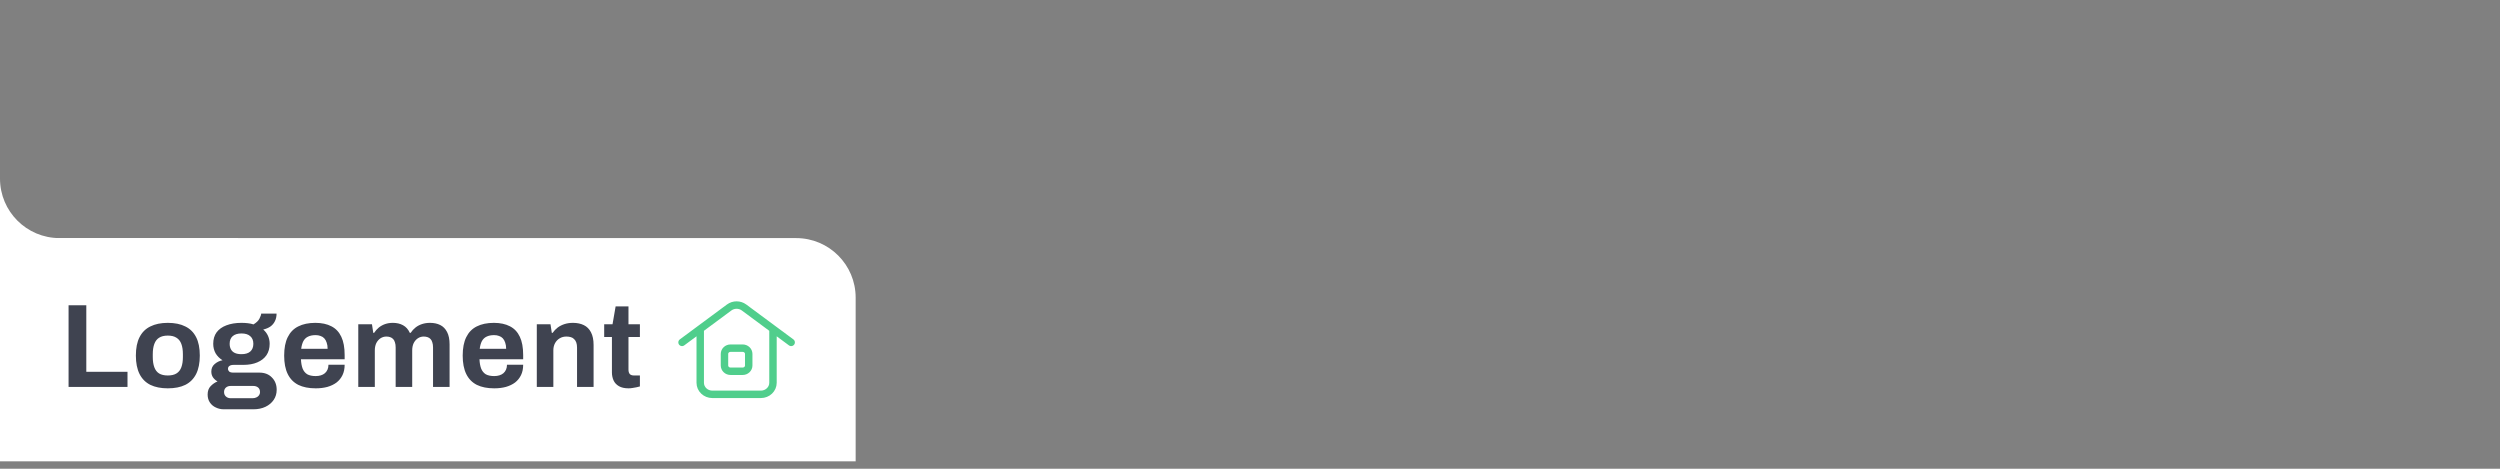 <svg width="336" height="63" viewBox="0 0 336 63" fill="none" xmlns="http://www.w3.org/2000/svg">
<rect x="0" y="0" width="336" height="63" fill="#808080" stroke="none"/>
<path d="M0 4V24C0 28.418 3.582 32 8 32H32V36H0V4Z" fill="white"/>
<path d="M0 32H107C111.418 32 115 35.582 115 40V62H0V32Z" fill="white"/>
<path d="M9.216 52V41.024H11.6V49.968H17.136V52H9.216ZM22.549 52.192C21.632 52.192 20.853 52.037 20.213 51.728C19.573 51.408 19.088 50.923 18.757 50.272C18.427 49.611 18.261 48.784 18.261 47.792C18.261 46.779 18.427 45.952 18.757 45.312C19.088 44.661 19.573 44.181 20.213 43.872C20.853 43.552 21.632 43.392 22.549 43.392C23.488 43.392 24.272 43.552 24.901 43.872C25.541 44.181 26.026 44.661 26.357 45.312C26.688 45.952 26.853 46.779 26.853 47.792C26.853 48.784 26.688 49.611 26.357 50.272C26.026 50.923 25.541 51.408 24.901 51.728C24.272 52.037 23.488 52.192 22.549 52.192ZM22.549 50.464C23.04 50.464 23.429 50.373 23.717 50.192C24.016 50.011 24.235 49.733 24.373 49.36C24.512 48.987 24.581 48.528 24.581 47.984V47.6C24.581 47.056 24.512 46.597 24.373 46.224C24.235 45.851 24.016 45.573 23.717 45.392C23.429 45.2 23.04 45.104 22.549 45.104C22.069 45.104 21.68 45.2 21.381 45.392C21.093 45.573 20.88 45.851 20.741 46.224C20.602 46.597 20.533 47.056 20.533 47.6V47.984C20.533 48.528 20.602 48.987 20.741 49.36C20.88 49.733 21.093 50.011 21.381 50.192C21.68 50.373 22.069 50.464 22.549 50.464ZM30.066 55.008C29.692 55.008 29.34 54.928 29.01 54.768C28.679 54.619 28.412 54.395 28.21 54.096C28.007 53.797 27.906 53.44 27.906 53.024C27.906 52.555 28.039 52.181 28.306 51.904C28.583 51.616 28.892 51.403 29.234 51.264C28.988 51.125 28.786 50.944 28.626 50.72C28.476 50.496 28.402 50.235 28.402 49.936C28.402 49.52 28.551 49.184 28.85 48.928C29.159 48.661 29.511 48.491 29.906 48.416C29.511 48.171 29.202 47.861 28.978 47.488C28.764 47.104 28.658 46.677 28.658 46.208C28.658 45.6 28.807 45.088 29.106 44.672C29.415 44.256 29.852 43.941 30.418 43.728C30.994 43.504 31.671 43.392 32.45 43.392C32.759 43.392 33.047 43.408 33.314 43.44C33.591 43.472 33.842 43.525 34.066 43.6C34.46 43.365 34.727 43.109 34.866 42.832C35.015 42.544 35.095 42.315 35.106 42.144H37.17C37.17 42.539 37.095 42.88 36.946 43.168C36.807 43.456 36.604 43.696 36.338 43.888C36.071 44.069 35.751 44.203 35.378 44.288C35.655 44.523 35.868 44.805 36.018 45.136C36.167 45.467 36.242 45.824 36.242 46.208C36.242 46.805 36.098 47.317 35.81 47.744C35.522 48.16 35.111 48.48 34.578 48.704C34.055 48.928 33.426 49.04 32.69 49.04H31.41C31.154 49.04 30.962 49.088 30.834 49.184C30.706 49.269 30.642 49.397 30.642 49.568C30.642 49.707 30.695 49.829 30.802 49.936C30.919 50.032 31.106 50.08 31.362 50.08H34.866C35.57 50.08 36.13 50.299 36.546 50.736C36.972 51.163 37.186 51.712 37.186 52.384C37.186 52.896 37.052 53.349 36.786 53.744C36.519 54.139 36.151 54.448 35.682 54.672C35.212 54.896 34.674 55.008 34.066 55.008H30.066ZM30.994 53.52H33.954C34.146 53.52 34.316 53.483 34.466 53.408C34.615 53.344 34.732 53.248 34.818 53.12C34.903 53.003 34.946 52.864 34.946 52.704C34.946 52.427 34.86 52.219 34.69 52.08C34.519 51.941 34.306 51.872 34.05 51.872H30.994C30.738 51.872 30.524 51.947 30.354 52.096C30.194 52.245 30.114 52.443 30.114 52.688C30.114 52.933 30.194 53.131 30.354 53.28C30.524 53.44 30.738 53.52 30.994 53.52ZM32.45 47.6C32.972 47.6 33.367 47.483 33.634 47.248C33.911 47.003 34.05 46.656 34.05 46.208C34.05 45.76 33.911 45.419 33.634 45.184C33.367 44.939 32.972 44.816 32.45 44.816C31.938 44.816 31.543 44.939 31.266 45.184C30.999 45.419 30.866 45.76 30.866 46.208C30.866 46.496 30.924 46.747 31.042 46.96C31.159 47.173 31.335 47.333 31.57 47.44C31.804 47.547 32.098 47.6 32.45 47.6ZM42.432 52.192C41.504 52.192 40.726 52.037 40.096 51.728C39.467 51.408 38.992 50.923 38.672 50.272C38.352 49.621 38.192 48.795 38.192 47.792C38.192 46.779 38.352 45.952 38.672 45.312C38.992 44.661 39.462 44.181 40.08 43.872C40.71 43.552 41.478 43.392 42.384 43.392C43.238 43.392 43.958 43.547 44.544 43.856C45.131 44.155 45.574 44.624 45.872 45.264C46.171 45.893 46.32 46.709 46.32 47.712V48.288H40.448C40.47 48.779 40.544 49.195 40.672 49.536C40.811 49.877 41.019 50.133 41.296 50.304C41.584 50.464 41.963 50.544 42.432 50.544C42.688 50.544 42.918 50.512 43.12 50.448C43.334 50.384 43.515 50.288 43.664 50.16C43.814 50.032 43.931 49.872 44.016 49.68C44.102 49.488 44.144 49.269 44.144 49.024H46.32C46.32 49.557 46.224 50.021 46.032 50.416C45.84 50.811 45.574 51.141 45.232 51.408C44.891 51.664 44.48 51.861 44 52C43.531 52.128 43.008 52.192 42.432 52.192ZM40.48 46.88H44.032C44.032 46.56 43.99 46.283 43.904 46.048C43.83 45.813 43.723 45.621 43.584 45.472C43.446 45.323 43.275 45.216 43.072 45.152C42.88 45.077 42.662 45.04 42.416 45.04C42.011 45.04 41.67 45.109 41.392 45.248C41.126 45.376 40.918 45.579 40.768 45.856C40.63 46.123 40.534 46.464 40.48 46.88ZM48.152 52V43.584H49.992L50.168 44.736H50.28C50.462 44.459 50.675 44.219 50.92 44.016C51.176 43.813 51.459 43.659 51.768 43.552C52.088 43.445 52.429 43.392 52.792 43.392C53.325 43.392 53.784 43.499 54.168 43.712C54.563 43.925 54.867 44.267 55.08 44.736H55.192C55.373 44.459 55.592 44.219 55.848 44.016C56.104 43.813 56.398 43.659 56.728 43.552C57.059 43.445 57.411 43.392 57.784 43.392C58.318 43.392 58.776 43.488 59.16 43.68C59.555 43.872 59.864 44.187 60.088 44.624C60.312 45.051 60.424 45.605 60.424 46.288V52H58.2V46.688C58.2 46.421 58.168 46.197 58.104 46.016C58.051 45.824 57.971 45.675 57.864 45.568C57.758 45.451 57.624 45.365 57.464 45.312C57.304 45.259 57.133 45.232 56.952 45.232C56.654 45.232 56.387 45.312 56.152 45.472C55.917 45.632 55.731 45.851 55.592 46.128C55.464 46.405 55.4 46.725 55.4 47.088V52H53.176V46.688C53.176 46.421 53.144 46.197 53.08 46.016C53.027 45.824 52.947 45.675 52.84 45.568C52.733 45.451 52.6 45.365 52.44 45.312C52.291 45.259 52.12 45.232 51.928 45.232C51.64 45.232 51.373 45.312 51.128 45.472C50.894 45.632 50.707 45.851 50.568 46.128C50.44 46.405 50.376 46.725 50.376 47.088V52H48.152ZM66.426 52.192C65.498 52.192 64.719 52.037 64.09 51.728C63.461 51.408 62.986 50.923 62.666 50.272C62.346 49.621 62.186 48.795 62.186 47.792C62.186 46.779 62.346 45.952 62.666 45.312C62.986 44.661 63.456 44.181 64.074 43.872C64.704 43.552 65.472 43.392 66.378 43.392C67.231 43.392 67.951 43.547 68.538 43.856C69.125 44.155 69.567 44.624 69.866 45.264C70.165 45.893 70.314 46.709 70.314 47.712V48.288H64.442C64.463 48.779 64.538 49.195 64.666 49.536C64.805 49.877 65.013 50.133 65.29 50.304C65.578 50.464 65.957 50.544 66.426 50.544C66.682 50.544 66.912 50.512 67.114 50.448C67.328 50.384 67.509 50.288 67.658 50.16C67.808 50.032 67.925 49.872 68.01 49.68C68.096 49.488 68.138 49.269 68.138 49.024H70.314C70.314 49.557 70.218 50.021 70.026 50.416C69.834 50.811 69.567 51.141 69.226 51.408C68.885 51.664 68.474 51.861 67.994 52C67.525 52.128 67.002 52.192 66.426 52.192ZM64.474 46.88H68.026C68.026 46.56 67.984 46.283 67.898 46.048C67.823 45.813 67.717 45.621 67.578 45.472C67.439 45.323 67.269 45.216 67.066 45.152C66.874 45.077 66.656 45.04 66.41 45.04C66.005 45.04 65.663 45.109 65.386 45.248C65.12 45.376 64.912 45.579 64.762 45.856C64.624 46.123 64.528 46.464 64.474 46.88ZM72.146 52V43.584H73.986L74.162 44.736H74.274C74.466 44.459 74.695 44.219 74.962 44.016C75.239 43.813 75.549 43.659 75.89 43.552C76.231 43.445 76.605 43.392 77.01 43.392C77.564 43.392 78.05 43.493 78.466 43.696C78.882 43.899 79.202 44.219 79.426 44.656C79.66 45.093 79.778 45.664 79.778 46.368V52H77.554V46.72C77.554 46.453 77.522 46.229 77.458 46.048C77.394 45.856 77.298 45.701 77.17 45.584C77.052 45.456 76.903 45.365 76.722 45.312C76.54 45.259 76.338 45.232 76.114 45.232C75.783 45.232 75.484 45.312 75.218 45.472C74.951 45.632 74.743 45.851 74.594 46.128C74.445 46.405 74.37 46.725 74.37 47.088V52H72.146ZM84.483 52.192C83.95 52.192 83.517 52.096 83.187 51.904C82.856 51.712 82.616 51.456 82.467 51.136C82.317 50.805 82.243 50.443 82.243 50.048V45.296H81.203V43.584H82.323L82.739 41.184H84.467V43.584H86.003V45.296H84.467V49.68C84.467 49.936 84.525 50.133 84.643 50.272C84.76 50.4 84.952 50.464 85.219 50.464H86.003V51.936C85.875 51.979 85.725 52.016 85.555 52.048C85.384 52.091 85.203 52.123 85.011 52.144C84.819 52.176 84.643 52.192 84.483 52.192Z" fill="#3F4350"/>
<g clip-path="url(#clip0_5519_12269)">
<path d="M91.666 46.017L97.999 41.327C98.588 40.891 99.412 40.891 100 41.327L106.333 46.017M94.111 44.207V51.448C94.111 52.305 94.841 53 95.741 53H102.259C103.159 53 103.889 52.305 103.889 51.448V44.207M98.185 49.897H99.815C100.265 49.897 100.629 49.549 100.629 49.121V47.569C100.629 47.14 100.265 46.793 99.815 46.793H98.185C97.735 46.793 97.37 47.14 97.37 47.569V49.121C97.37 49.549 97.735 49.897 98.185 49.897Z" stroke="#50CE8C" stroke-linecap="round"/>
</g>
<defs>
<clipPath id="clip0_5519_12269">
<rect width="16" height="16" fill="white" transform="translate(91 39)"/>
</clipPath>
</defs>
</svg>
